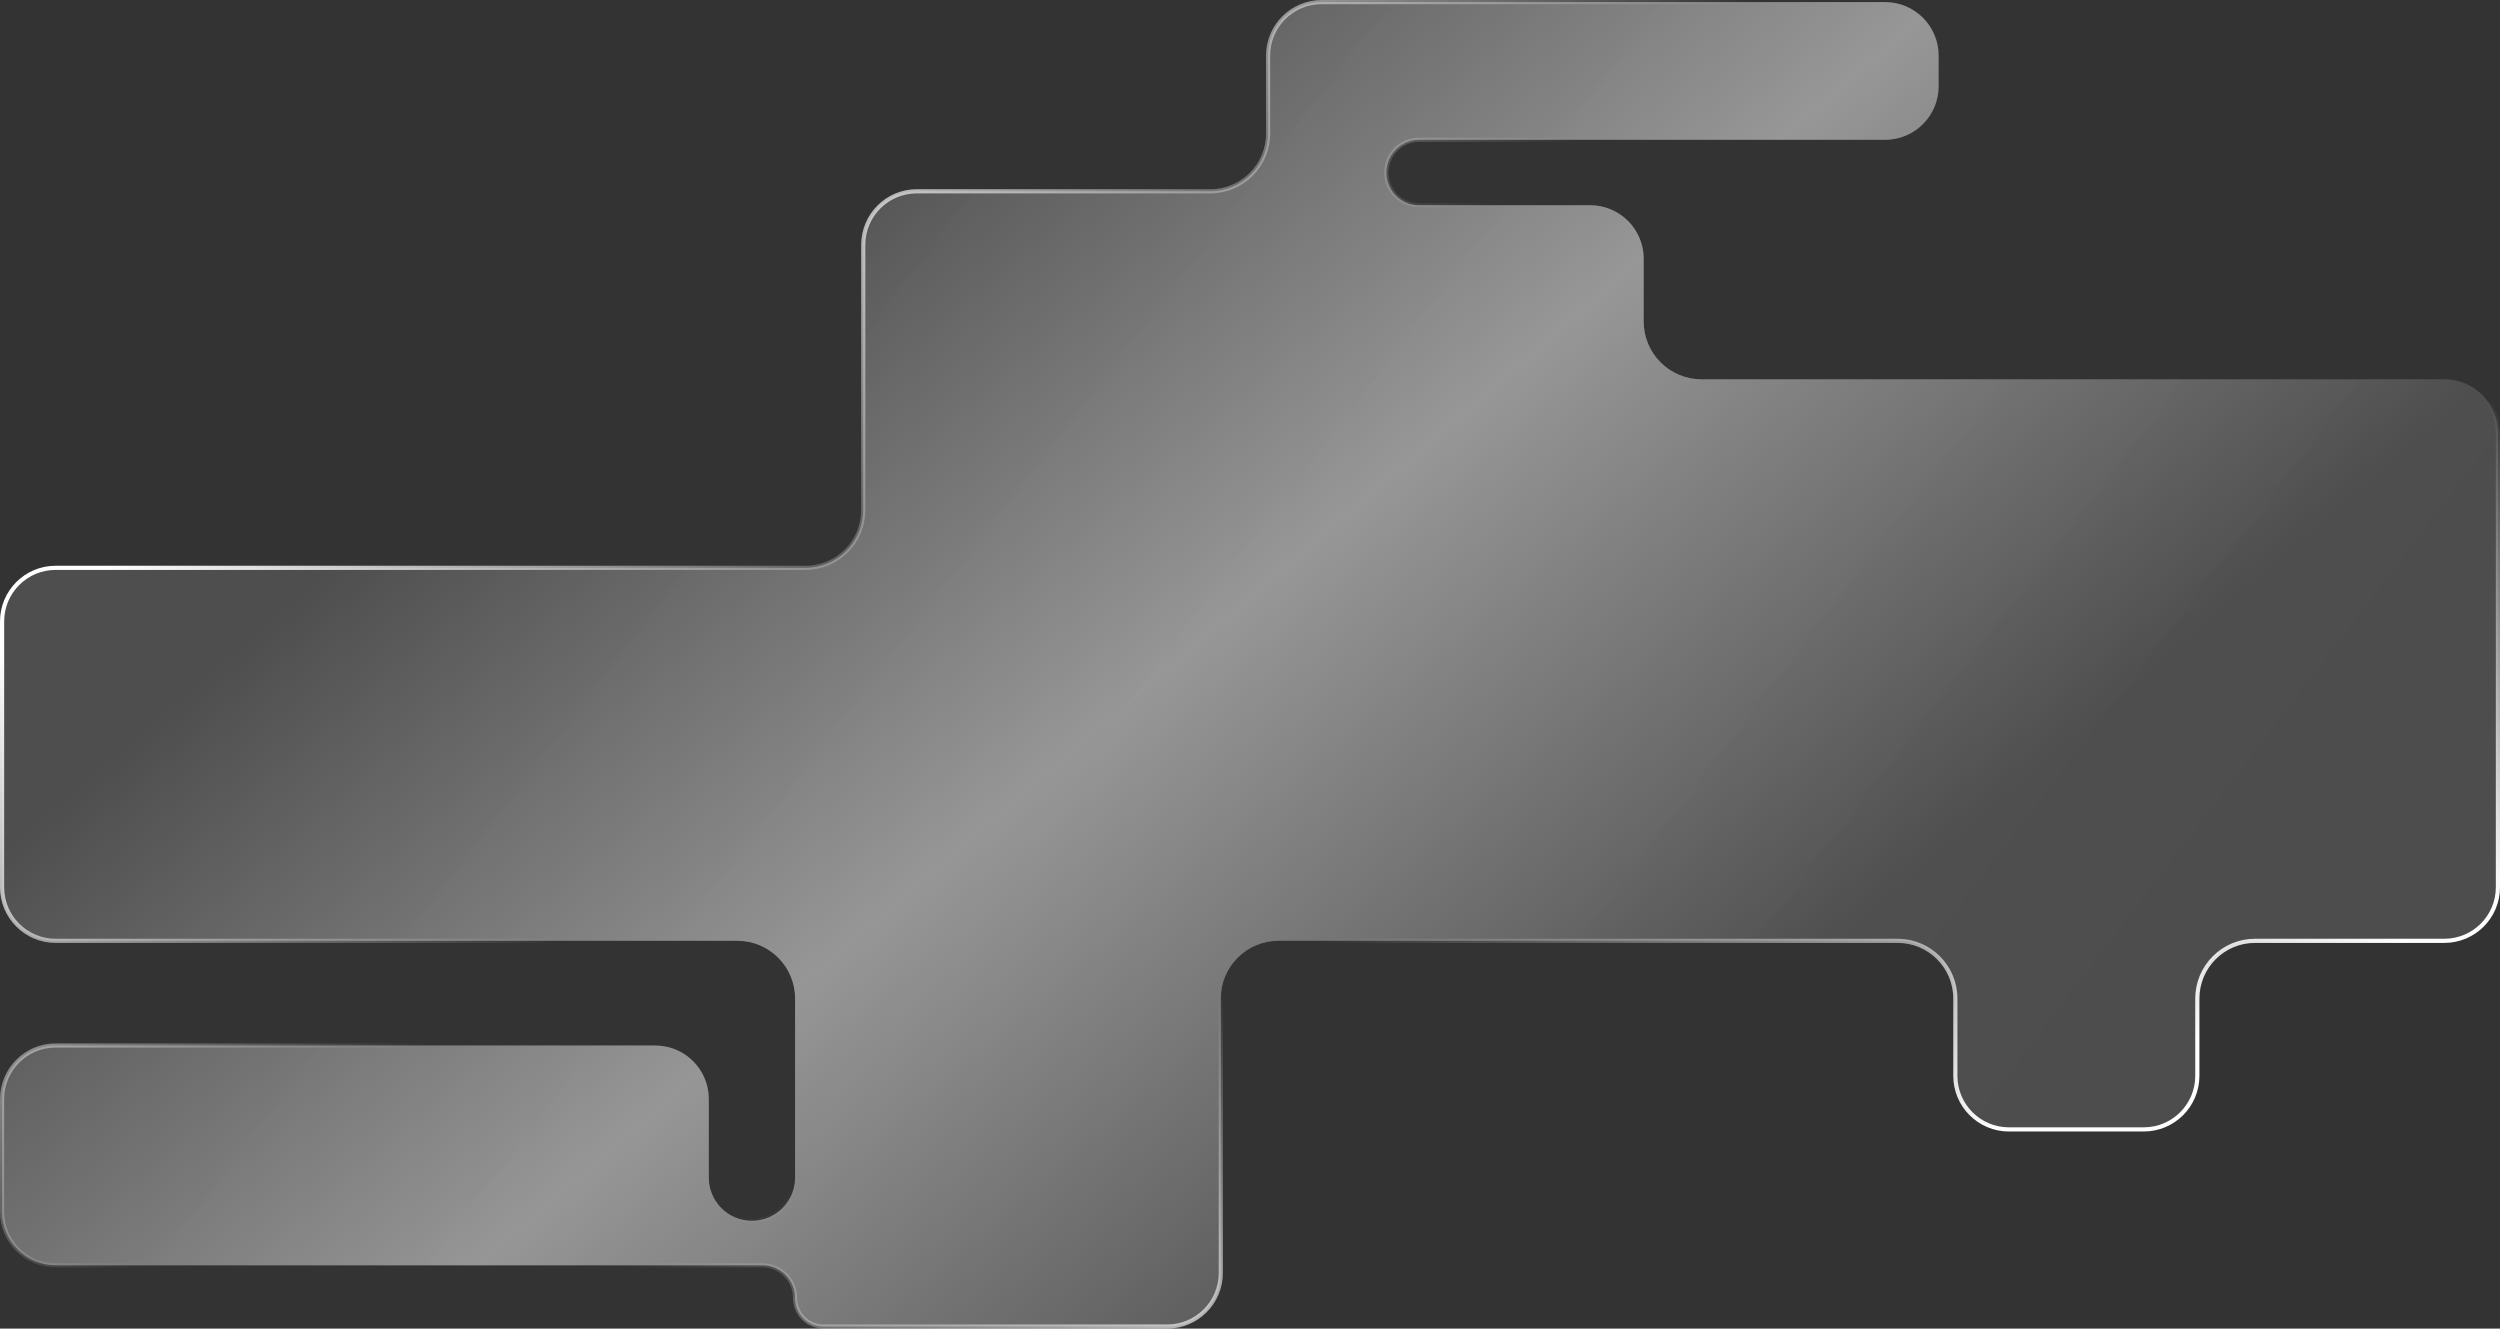 <?xml version="1.0" encoding="UTF-8"?> <svg xmlns="http://www.w3.org/2000/svg" width="1797" height="955" viewBox="0 0 1797 955" fill="none"><rect x="0" y="0" width="1797" height="955" fill="#333333" stroke="none"/><g data-figma-bg-blur-radius="60"><path d="M950 1.5H1355C1376.26 1.5 1393.5 18.737 1393.5 40V62C1393.5 83.263 1376.26 100.5 1355 100.5H1020C1007.02 100.5 996.5 111.021 996.5 124C996.5 136.979 1007.02 147.5 1020 147.5H1143C1164.26 147.5 1181.5 164.737 1181.5 186V231.107C1181.5 254.027 1200.08 272.607 1223 272.607H1757C1778.26 272.607 1795.5 289.844 1795.5 311.107V637.767C1795.5 659.03 1778.26 676.267 1757 676.267H1620.94C1598.02 676.267 1579.44 694.847 1579.44 717.767V773.32C1579.44 794.583 1562.2 811.82 1540.94 811.82H1444C1422.74 811.82 1405.5 794.583 1405.5 773.32V717.767C1405.5 694.847 1386.92 676.267 1364 676.267H919C896.08 676.267 877.5 694.847 877.5 717.767V914.999C877.5 936.262 860.263 953.499 839 953.499H592C580.679 953.499 571.5 944.321 571.5 933C571.5 920.022 560.979 909.5 548.001 909.5H40C18.737 909.5 1.5 892.263 1.5 871V790C1.5 768.737 18.737 751.5 40 751.5H471C492.263 751.5 509.5 768.737 509.5 790V846.5C509.5 863.621 523.379 877.5 540.5 877.5C557.621 877.5 571.5 863.621 571.5 846.5V717.767C571.5 694.847 552.92 676.267 530 676.267H40C18.737 676.267 1.5 659.03 1.5 637.767V446.66C1.5 425.397 18.737 408.16 40 408.16H579C601.92 408.16 620.5 389.58 620.5 366.66V176C620.5 154.737 637.737 137.5 659 137.5H870C892.92 137.5 911.5 118.92 911.5 96V40C911.5 18.737 928.737 1.5 950 1.5Z" fill="url(#paint0_linear_117_83)" fill-opacity="0.15"></path><path d="M950 1.5H1355C1376.26 1.5 1393.5 18.737 1393.5 40V62C1393.5 83.263 1376.26 100.5 1355 100.5H1020C1007.02 100.5 996.5 111.021 996.5 124C996.5 136.979 1007.02 147.5 1020 147.5H1143C1164.26 147.5 1181.5 164.737 1181.5 186V231.107C1181.5 254.027 1200.08 272.607 1223 272.607H1757C1778.26 272.607 1795.5 289.844 1795.5 311.107V637.767C1795.5 659.03 1778.26 676.267 1757 676.267H1620.94C1598.02 676.267 1579.44 694.847 1579.44 717.767V773.32C1579.44 794.583 1562.2 811.82 1540.94 811.82H1444C1422.74 811.82 1405.5 794.583 1405.5 773.32V717.767C1405.5 694.847 1386.92 676.267 1364 676.267H919C896.08 676.267 877.5 694.847 877.5 717.767V914.999C877.5 936.262 860.263 953.499 839 953.499H592C580.679 953.499 571.5 944.321 571.5 933C571.5 920.022 560.979 909.5 548.001 909.5H40C18.737 909.5 1.5 892.263 1.5 871V790C1.5 768.737 18.737 751.5 40 751.5H471C492.263 751.5 509.5 768.737 509.5 790V846.5C509.5 863.621 523.379 877.5 540.5 877.5C557.621 877.5 571.5 863.621 571.5 846.5V717.767C571.5 694.847 552.92 676.267 530 676.267H40C18.737 676.267 1.5 659.03 1.5 637.767V446.66C1.5 425.397 18.737 408.16 40 408.16H579C601.92 408.16 620.5 389.58 620.5 366.66V176C620.5 154.737 637.737 137.5 659 137.5H870C892.92 137.5 911.5 118.92 911.5 96V40C911.5 18.737 928.737 1.5 950 1.5Z" fill="url(#paint1_linear_117_83)" fill-opacity="0.4"></path><path d="M950 1.5H1355C1376.26 1.5 1393.5 18.737 1393.5 40V62C1393.5 83.263 1376.26 100.5 1355 100.5H1020C1007.02 100.5 996.5 111.021 996.5 124C996.5 136.979 1007.02 147.5 1020 147.5H1143C1164.26 147.5 1181.5 164.737 1181.5 186V231.107C1181.5 254.027 1200.08 272.607 1223 272.607H1757C1778.26 272.607 1795.5 289.844 1795.5 311.107V637.767C1795.5 659.03 1778.26 676.267 1757 676.267H1620.94C1598.02 676.267 1579.44 694.847 1579.44 717.767V773.32C1579.44 794.583 1562.2 811.82 1540.94 811.82H1444C1422.74 811.82 1405.5 794.583 1405.5 773.32V717.767C1405.5 694.847 1386.92 676.267 1364 676.267H919C896.08 676.267 877.5 694.847 877.5 717.767V914.999C877.5 936.262 860.263 953.499 839 953.499H592C580.679 953.499 571.5 944.321 571.5 933C571.5 920.022 560.979 909.5 548.001 909.5H40C18.737 909.5 1.5 892.263 1.5 871V790C1.5 768.737 18.737 751.5 40 751.5H471C492.263 751.5 509.5 768.737 509.5 790V846.5C509.5 863.621 523.379 877.5 540.5 877.5C557.621 877.5 571.5 863.621 571.5 846.5V717.767C571.5 694.847 552.92 676.267 530 676.267H40C18.737 676.267 1.5 659.03 1.5 637.767V446.66C1.5 425.397 18.737 408.16 40 408.16H579C601.92 408.16 620.5 389.58 620.5 366.66V176C620.5 154.737 637.737 137.5 659 137.5H870C892.92 137.5 911.5 118.92 911.5 96V40C911.5 18.737 928.737 1.5 950 1.5Z" stroke="url(#paint2_linear_117_83)" stroke-width="3"></path><path d="M950 1.5H1355C1376.26 1.5 1393.5 18.737 1393.5 40V62C1393.5 83.263 1376.26 100.5 1355 100.5H1020C1007.02 100.5 996.5 111.021 996.5 124C996.5 136.979 1007.02 147.5 1020 147.5H1143C1164.26 147.5 1181.5 164.737 1181.5 186V231.107C1181.5 254.027 1200.08 272.607 1223 272.607H1757C1778.26 272.607 1795.5 289.844 1795.5 311.107V637.767C1795.5 659.03 1778.26 676.267 1757 676.267H1620.94C1598.02 676.267 1579.44 694.847 1579.44 717.767V773.32C1579.44 794.583 1562.2 811.82 1540.94 811.82H1444C1422.74 811.82 1405.5 794.583 1405.5 773.32V717.767C1405.5 694.847 1386.92 676.267 1364 676.267H919C896.08 676.267 877.5 694.847 877.5 717.767V914.999C877.5 936.262 860.263 953.499 839 953.499H592C580.679 953.499 571.5 944.321 571.5 933C571.5 920.022 560.979 909.5 548.001 909.5H40C18.737 909.5 1.5 892.263 1.5 871V790C1.5 768.737 18.737 751.5 40 751.5H471C492.263 751.5 509.5 768.737 509.5 790V846.5C509.5 863.621 523.379 877.5 540.5 877.5C557.621 877.5 571.5 863.621 571.5 846.5V717.767C571.5 694.847 552.92 676.267 530 676.267H40C18.737 676.267 1.5 659.03 1.5 637.767V446.66C1.5 425.397 18.737 408.16 40 408.16H579C601.92 408.16 620.5 389.58 620.5 366.66V176C620.5 154.737 637.737 137.5 659 137.5H870C892.92 137.5 911.5 118.92 911.5 96V40C911.5 18.737 928.737 1.5 950 1.5Z" stroke="url(#paint3_linear_117_83)" stroke-width="3"></path></g><defs><clipPath id="bgblur_0_117_83_clip_path" transform="translate(60 60)"><path d="M950 1.5H1355C1376.26 1.5 1393.5 18.737 1393.5 40V62C1393.5 83.263 1376.26 100.5 1355 100.5H1020C1007.02 100.5 996.5 111.021 996.5 124C996.5 136.979 1007.02 147.5 1020 147.5H1143C1164.26 147.5 1181.5 164.737 1181.5 186V231.107C1181.5 254.027 1200.08 272.607 1223 272.607H1757C1778.26 272.607 1795.5 289.844 1795.5 311.107V637.767C1795.5 659.03 1778.26 676.267 1757 676.267H1620.94C1598.02 676.267 1579.44 694.847 1579.44 717.767V773.32C1579.44 794.583 1562.2 811.82 1540.94 811.82H1444C1422.74 811.82 1405.5 794.583 1405.5 773.32V717.767C1405.5 694.847 1386.92 676.267 1364 676.267H919C896.08 676.267 877.5 694.847 877.5 717.767V914.999C877.5 936.262 860.263 953.499 839 953.499H592C580.679 953.499 571.5 944.321 571.5 933C571.5 920.022 560.979 909.5 548.001 909.5H40C18.737 909.5 1.5 892.263 1.5 871V790C1.5 768.737 18.737 751.5 40 751.5H471C492.263 751.5 509.5 768.737 509.5 790V846.5C509.5 863.621 523.379 877.5 540.5 877.5C557.621 877.5 571.5 863.621 571.5 846.5V717.767C571.5 694.847 552.92 676.267 530 676.267H40C18.737 676.267 1.5 659.03 1.5 637.767V446.66C1.5 425.397 18.737 408.16 40 408.16H579C601.92 408.16 620.5 389.58 620.5 366.66V176C620.5 154.737 637.737 137.5 659 137.5H870C892.92 137.5 911.5 118.92 911.5 96V40C911.5 18.737 928.737 1.5 950 1.5Z"></path></clipPath><linearGradient id="paint0_linear_117_83" x1="663.5" y1="120.907" x2="1470.91" y2="736.508" gradientUnits="userSpaceOnUse"><stop stop-color="#EBEBEB"></stop><stop offset="0.46" stop-color="white"></stop><stop offset="0.625" stop-color="white"></stop><stop offset="1" stop-color="#E6E6E6"></stop></linearGradient><linearGradient id="paint1_linear_117_83" x1="417" y1="112.5" x2="1145" y2="955" gradientUnits="userSpaceOnUse"><stop offset="0.095" stop-color="white" stop-opacity="0"></stop><stop offset="0.498" stop-color="white"></stop><stop offset="0.915" stop-color="white" stop-opacity="0"></stop></linearGradient><linearGradient id="paint2_linear_117_83" x1="229" y1="287.503" x2="484.118" y2="611.317" gradientUnits="userSpaceOnUse"><stop stop-color="white"></stop><stop offset="1" stop-color="white" stop-opacity="0"></stop></linearGradient><linearGradient id="paint3_linear_117_83" x1="1525.5" y1="771.688" x2="1386.45" y2="473.191" gradientUnits="userSpaceOnUse"><stop stop-color="white"></stop><stop offset="1" stop-color="white" stop-opacity="0"></stop></linearGradient></defs></svg> 